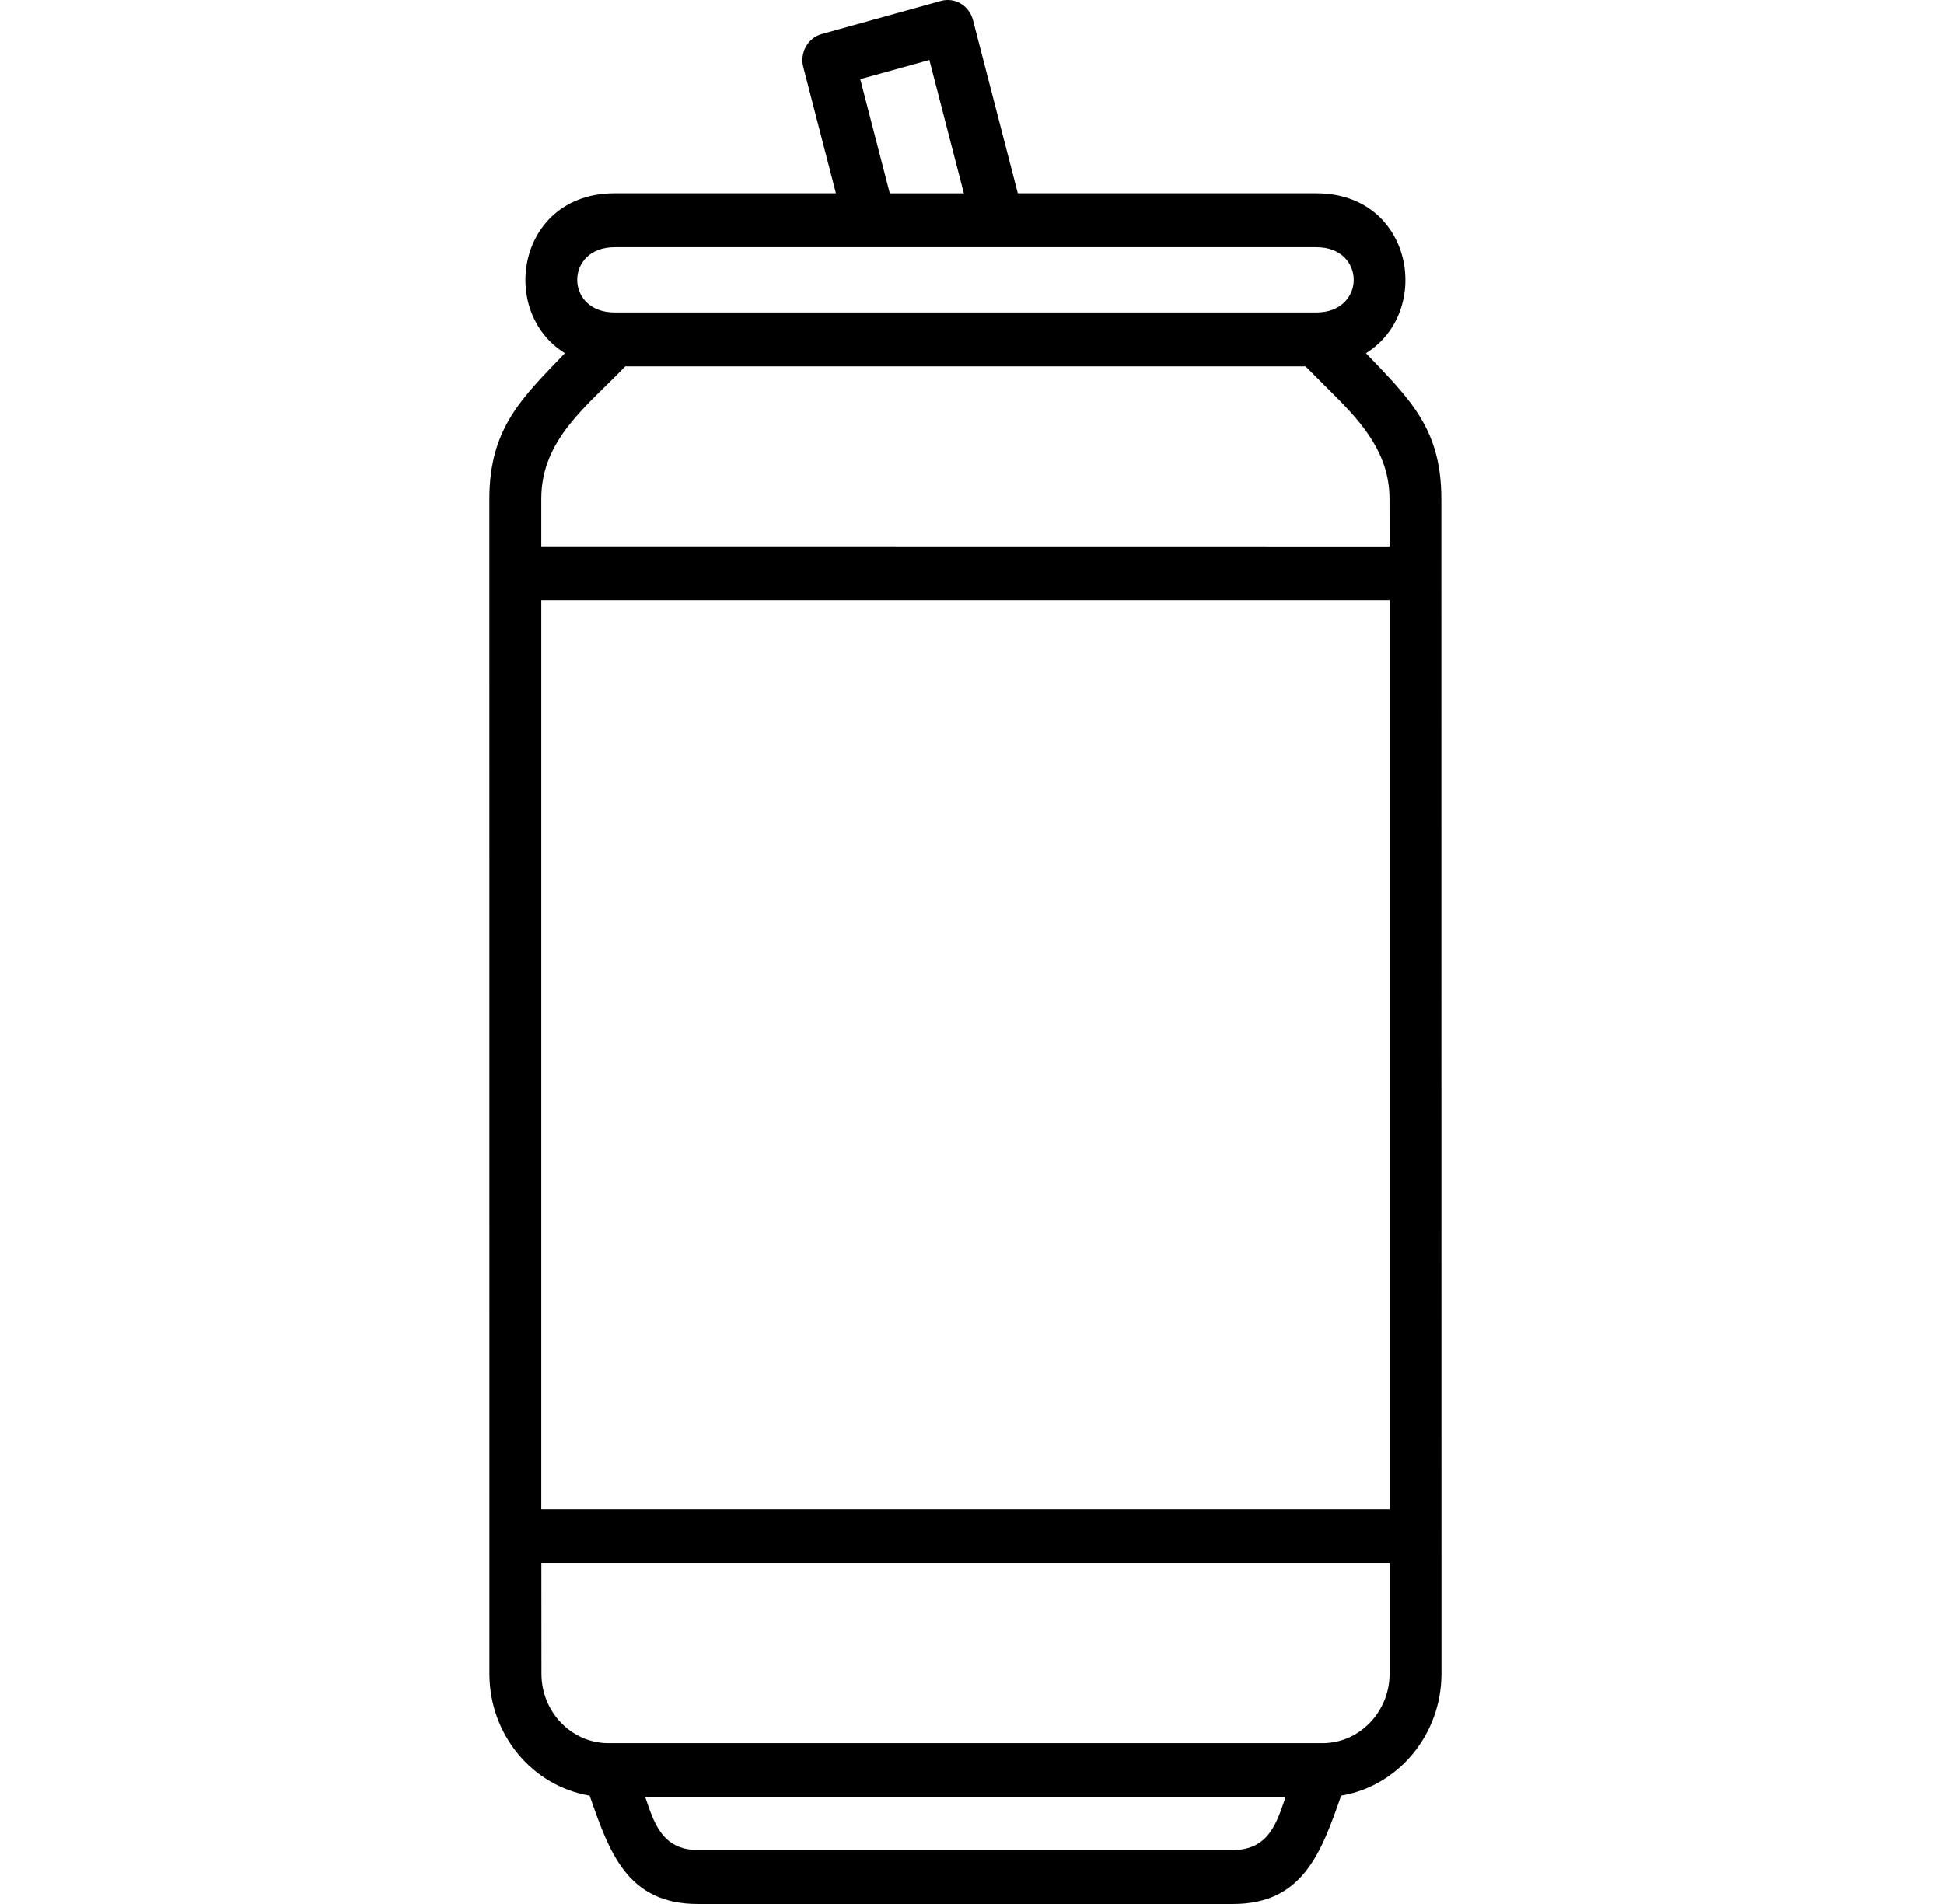<svg width="49" height="48" viewBox="0 0 49 48" fill="none" xmlns="http://www.w3.org/2000/svg">
<g clip-path="url(#clip0_13308_11163)">
<path d="M23.722 0.022C24.072 -0.073 24.432 0.142 24.525 0.505L25.655 4.873H33.18C35.619 4.873 36.126 7.849 34.431 8.904C35.539 10.065 36.331 10.812 36.331 12.575L36.334 42.197C36.333 43.731 35.243 45.03 33.805 45.268C33.302 46.714 32.834 48 31.081 48H17.586C15.805 48 15.354 46.685 14.862 45.268C13.414 45.028 12.335 43.725 12.335 42.197L12.334 12.575C12.334 10.778 13.182 10.009 14.238 8.904C12.541 7.849 13.05 4.873 15.489 4.873H21.07L20.247 1.69C20.154 1.328 20.362 0.954 20.711 0.858L23.722 0.022ZM16.263 45.305C16.476 45.917 16.671 46.639 17.586 46.639H31.081C31.996 46.639 32.191 45.917 32.404 45.305H16.263ZM13.645 39.408L13.647 42.197C13.647 43.16 14.407 43.945 15.334 43.945H33.337C34.262 43.945 35.026 43.158 35.026 42.197V39.408H13.645ZM13.643 38.047H35.026V15.135H13.643V38.047ZM15.76 9.236C14.819 10.222 13.643 11.066 13.643 12.573V13.773L35.026 13.776L35.024 12.575C35.024 11.457 34.355 10.684 33.629 9.959L32.907 9.236H15.76ZM15.491 6.232C14.234 6.233 14.236 7.877 15.491 7.877H33.18C34.435 7.877 34.437 6.232 33.18 6.232H15.491ZM21.683 1.995L22.427 4.872V4.874H24.295L23.426 1.512L21.683 1.995Z" fill="black"/>
</g>
<defs>
<clipPath id="clip0_13308_11163">
<rect width="48" height="48" fill="white" transform="translate(0.333)"/>
</clipPath>
</defs>
</svg>
